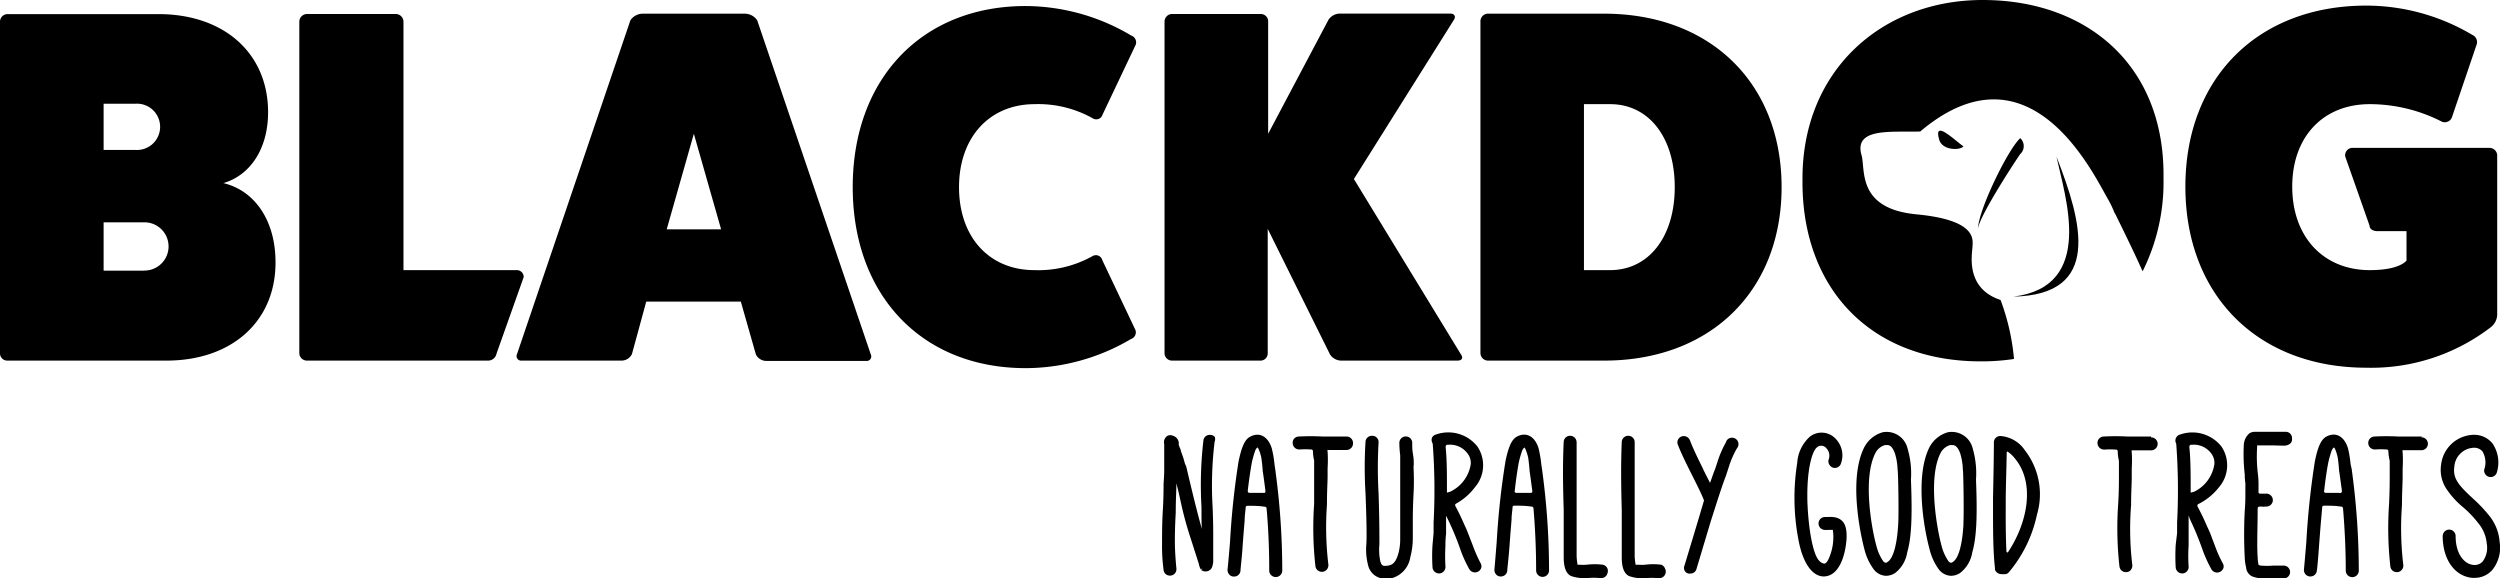 <svg viewBox="0 0 232.11 53.7" xmlns="http://www.w3.org/2000/svg"><title>NAV-logo</title><g data-name="Layer 2" id="Layer_2"><g data-name="ARTWORK V1 copy" id="ARTWORK_V1_copy"><path d="M112.79,40.57a.55.55,0,0,0-.38-.19.59.59,0,0,0-.68.51,35.78,35.78,0,0,0-.18,6.18c0,1,0,1.69.05,2.16l0-.08h0c-.33-1.13-.82-3.08-1.46-5.82L110,43a6.77,6.77,0,0,0-.28-.89l-.09-.26c0-.14-.09-.25-.12-.35l-.07-.19v-.1h0a.4.4,0,0,0,0-.13.75.75,0,0,0-.53-.62.59.59,0,0,0-.51,0,.71.71,0,0,0-.31.78,1.15,1.15,0,0,0,0,.14h0v.93c0,.19,0,.44,0,.75l0,.56c0,.71-.06,1.15-.06,1.4,0,.44,0,1.2-.07,2.38s-.07,2.11-.07,3.08a16.73,16.73,0,0,0,.14,2.43.58.58,0,0,0,.6.53h.07a.6.6,0,0,0,.52-.68c-.09-.94-.14-1.79-.14-2.46,0-.41,0-1.31.08-2.69,0-1.21.06-2.06.06-2.59,0-.07,0-.15,0-.23l0,.09c.13.49.27,1.08.42,1.79a33.72,33.72,0,0,0,.93,3.39l.75,2.34c0,.06,0,.11.05.15l0,.05h0a.61.61,0,0,0,.13.27l.15-.12h0l-.12.18,0,0a.7.7,0,0,0,.65.08.67.67,0,0,0,.4-.51,2.76,2.76,0,0,0,.06-.32c0-.13,0-.27,0-.45s0-.27,0-.44V49.77c0-.54,0-1.45-.06-2.76a33.75,33.75,0,0,1,.19-6A.65.65,0,0,0,112.79,40.57Zm-4.15,12.69h0Z"></path><path d="M118.33,43.11a10,10,0,0,0-.25-1.47c-.34-1.12-1.15-1.56-2-1.1-.55.27-.82,1.07-1.08,2.26a73.42,73.42,0,0,0-.8,7.52c-.12,1.45-.2,2.34-.23,2.53a.66.66,0,0,0,.15.48.56.56,0,0,0,.38.2h.06a.59.59,0,0,0,.61-.51c0-.24.13-1.14.22-2.61.06-.8.12-1.51.17-2.12,0-.44.07-.82.09-1.14,0-.16.09-.19.21-.19h0c.51,0,1,0,1.5.08.19,0,.23.08.24.22.16,1.83.24,3.7.24,5.71a.6.6,0,1,0,1.21,0,68.79,68.79,0,0,0-.66-9.45Zm-.9,2.65s-.08,0-.18,0h0c-.41,0-.8,0-1.19,0h0c-.18,0-.22-.06-.21-.23.11-.93.23-1.77.36-2.5a8.27,8.27,0,0,1,.31-1.13.69.69,0,0,1,.23-.36.37.37,0,0,1,.09.13,3.67,3.67,0,0,1,.27.85c.06.42.12,1,.12,1.17.1.64.18,1.28.26,1.91A.22.22,0,0,1,117.43,45.76Z"></path><path d="M125,40.53c-.42,0-1.14,0-2.16,0a21.62,21.62,0,0,0-2.29,0,.59.59,0,0,0-.41.21.57.57,0,0,0-.12.42.6.6,0,0,0,.61.57h.06a7.42,7.42,0,0,1,1,0c.16,0,.21.05.21.21a3.88,3.88,0,0,0,.11.82s0,.07,0,.11,0,.33,0,.52c0,.42,0,.71,0,.89,0,.38,0,1,0,1.84l0,.66a31.9,31.9,0,0,0,.12,5.79.6.6,0,0,0,.62.52h.06a.62.62,0,0,0,.52-.69,29.08,29.08,0,0,1-.13-5.55c0-1.3.06-2.12.06-2.58,0-.13,0-.38,0-.8a12,12,0,0,0,0-1.53.24.24,0,0,1,0-.16.14.14,0,0,1,.1,0v-.18h0l0,.18c.73,0,1.31,0,1.68,0a.61.61,0,0,0,.58-.63A.6.6,0,0,0,125,40.53Zm-2.3,12.34v0h0Z"></path><path d="M131.26,43.12c0-.21,0-.53-.08-1s-.06-.8-.06-1a.6.6,0,0,0-1.2,0,9.68,9.68,0,0,0,.08,1.14l0,.54c0,.24,0,.42,0,.53,0,.31,0,1.21,0,2.46S130,48,130,48.33c0,.16,0,.42,0,.79V50a5.1,5.1,0,0,1-.17,1.39c-.25.86-.55,1.07-1,1.13s-.54,0-.67-.38a5.18,5.18,0,0,1-.09-1.6c0-.84,0-2.45-.08-4.78a41.35,41.35,0,0,1,0-4.64.59.59,0,0,0-.13-.45.58.58,0,0,0-.41-.21h-.07a.59.59,0,0,0-.6.54,39.27,39.27,0,0,0,0,4.81c.1,2.51.12,4,.08,4.67a5.8,5.8,0,0,0,.16,2,1.61,1.61,0,0,0,1.62,1.25l.37,0a2.4,2.4,0,0,0,1.93-2,6.91,6.91,0,0,0,.23-1.75v-.89c0-.38,0-.61,0-.73,0-.31,0-1.24.07-2.53s0-2.22,0-2.53Z"></path><path d="M136.92,45.26a3.12,3.12,0,0,0,.25-3.8,3.43,3.43,0,0,0-3.84-1.12.6.6,0,0,0-.37.28.58.58,0,0,0,0,.44.93.93,0,0,0,.06.14,57.56,57.56,0,0,1,.08,7.33c0,.07,0,.18,0,.33s0,.38,0,.64L133,50.59a16.76,16.76,0,0,0,0,2.1.61.61,0,0,0,.61.55h.06a.61.61,0,0,0,.53-.67,16.87,16.87,0,0,1,0-1.91c0-.24,0-.6.06-1.09v-.39c0-.26,0-.46,0-.6s0-.13,0-.2,0-.17,0-.26,0-.17,0-.24l.1.2a26.15,26.15,0,0,1,1.25,3,11.3,11.3,0,0,0,.81,1.77.61.61,0,0,0,1.11-.15.56.56,0,0,0-.08-.44,12.92,12.92,0,0,1-.71-1.62l-.2-.51c-.28-.72-.43-1.12-.51-1.25-.3-.7-.61-1.35-.89-1.86-.07-.14-.05-.21.08-.28A5.46,5.46,0,0,0,136.92,45.26ZM133.6,53h0Zm1-7.35a.6.6,0,0,1-.26.08c0-.05,0-.12,0-.21,0-1.52,0-2.82-.12-4,0-.23.13-.23.2-.23h.12a2,2,0,0,1,1.71.81,1.41,1.41,0,0,1,.3,1A3.39,3.39,0,0,1,134.58,45.68Z"></path><path d="M143.1,43.1a11.47,11.47,0,0,0-.25-1.47c-.34-1.12-1.14-1.55-2-1.1-.55.28-.82,1.1-1.07,2.26a72.44,72.44,0,0,0-.82,7.52c-.12,1.51-.19,2.35-.21,2.53a.66.66,0,0,0,.15.49.55.55,0,0,0,.37.19h.06a.59.59,0,0,0,.61-.51c0-.24.13-1.14.23-2.61.06-.82.12-1.54.17-2.16,0-.42.07-.79.09-1.11,0-.16.09-.18.21-.18h0c.5,0,1,0,1.5.08.19,0,.23.08.24.22.16,1.92.24,3.84.24,5.71a.6.6,0,1,0,1.2,0,68.88,68.88,0,0,0-.66-9.45Zm-.91,2.66s-.09,0-.18,0c-.41,0-.81,0-1.19,0h0a.27.27,0,0,1-.18-.06.26.26,0,0,1,0-.17c.11-1,.23-1.8.35-2.49a8.71,8.71,0,0,1,.31-1.13.77.77,0,0,1,.23-.36.34.34,0,0,1,.09.13,4.2,4.2,0,0,1,.27.85c.06.43.12,1.06.12,1.17.07.49.14,1,.2,1.46l.06.45A.22.22,0,0,1,142.19,45.76Z"></path><path d="M148.81,52.43a6.13,6.13,0,0,0-1.49,0,4.09,4.09,0,0,1-.65,0h-.06l-.15,0v-.05a5.36,5.36,0,0,1-.08-.74c0-.12,0-.66,0-1.41s0-1.61,0-2.88c0-2.82,0-4.63,0-6.27a.61.61,0,0,0-.58-.62.59.59,0,0,0-.62.57c-.08,1.68-.09,3.5,0,6.29,0,1.29,0,2.25,0,2.9,0,.88,0,1.36,0,1.49,0,.71.11,1.47.66,1.76a3.44,3.44,0,0,0,1.31.2h.25a5.64,5.64,0,0,1,1.12,0l.16,0a.58.58,0,0,0,.56-.44A.59.59,0,0,0,148.81,52.43Z"></path><path d="M154.24,52.43a6,6,0,0,0-1.49,0,4.15,4.15,0,0,1-.66,0H152l-.15,0,0-.05a5.57,5.57,0,0,1-.08-.73c0-.13,0-.64,0-1.42s0-1.61,0-2.88c0-2.81,0-4.62,0-6.27a.59.59,0,0,0-.58-.62.6.6,0,0,0-.62.57c-.08,1.94-.07,3.92,0,6.29,0,1.29,0,2.25,0,2.9,0,.88,0,1.36,0,1.5,0,.75.12,1.48.67,1.76a3.43,3.43,0,0,0,1.31.2h.25a5.52,5.52,0,0,1,1.12,0l.16,0a.61.61,0,0,0,.51-.89A.61.61,0,0,0,154.24,52.43Z"></path><path d="M160.28,41a9.44,9.44,0,0,0-.86,2c-.13.39-.23.7-.29.81l-.3.85a1.65,1.65,0,0,1-.07.17l-.08-.17-.14-.27c-.14-.28-.31-.6-.49-1-.5-1-.9-1.86-1.15-2.51a.62.62,0,0,0-.77-.36.61.61,0,0,0-.35.33.56.56,0,0,0,0,.44c.21.55.57,1.34,1.22,2.63s1,2,1.2,2.52l0,.05h0c-.12.42-.69,2.34-1.8,6a.6.6,0,0,0,0,.48.56.56,0,0,0,.35.28.61.61,0,0,0,.21,0,.57.57,0,0,0,.55-.43l1.32-4.41.64-2c.27-.82.51-1.56.77-2.23l.29-.89a8.54,8.54,0,0,1,.73-1.66.6.6,0,1,0-1-.64Z"></path><path d="M170.16,48a2.81,2.81,0,0,0-.45,0l-.27,0a.6.6,0,0,0,0,1.2,2.3,2.3,0,0,0,.32,0,2.8,2.8,0,0,1,.41,0,4.87,4.87,0,0,1-.24,2.31c-.19.55-.38.82-.57.82a.78.78,0,0,1-.45-.26c-.56-.53-1-2.8-1.1-5.41-.09-2.86.39-4.76.9-5.14a.6.6,0,0,1,.85.09,1,1,0,0,1,.24,1,.57.57,0,0,0,0,.44.63.63,0,0,0,.33.35.59.59,0,0,0,.77-.31,2.2,2.2,0,0,0-.45-2.33,1.78,1.78,0,0,0-2.39-.24,3.58,3.58,0,0,0-1.2,2.47,20.63,20.63,0,0,0,.16,7.35c.41,2,1.27,3.18,2.31,3.18a1.44,1.44,0,0,0,.7-.19c.91-.52,1.32-2,1.41-3.3C171.48,49.08,171.36,48.12,170.16,48Z"></path><path d="M177.11,41.66a2,2,0,0,0-2.3-1.53,2.78,2.78,0,0,0-1.72,1.39c-1.64,3.23-.07,9.18,0,9.44a5.21,5.21,0,0,0,.89,1.92,1.5,1.5,0,0,0,1.13.58,1.6,1.6,0,0,0,.84-.26,3,3,0,0,0,1.12-1.9c.39-1.34.49-3.24.35-6.77A8.19,8.19,0,0,0,177.11,41.66Zm-.87,6.94c-.1,1.92-.46,3.26-1,3.58a.36.36,0,0,1-.17.07s-.1,0-.23-.15a4.46,4.46,0,0,1-.64-1.47c-.41-1.47-1.29-6.21-.08-8.57a1.45,1.45,0,0,1,.9-.74l.19,0c.21,0,.47.09.72.77a5.55,5.55,0,0,1,.25,1.52C176.24,43.79,176.3,47.62,176.24,48.6Z"></path><path d="M183.16,41.66a2,2,0,0,0-2.3-1.53,2.8,2.8,0,0,0-1.72,1.39c-1.32,2.6-.58,7.31,0,9.44a5.26,5.26,0,0,0,.88,1.92,1.49,1.49,0,0,0,1.13.58,1.57,1.57,0,0,0,.83-.26,3,3,0,0,0,1.13-1.9c.39-1.35.49-3.25.35-6.77A8.29,8.29,0,0,0,183.16,41.66Zm-.86,6.94c-.1,1.92-.45,3.25-1,3.58a.37.37,0,0,1-.17.07s-.1,0-.23-.15a4.48,4.48,0,0,1-.65-1.47c-.4-1.48-1.28-6.22-.08-8.57a1.46,1.46,0,0,1,.9-.74l.19,0c.21,0,.48.09.73.76a5.76,5.76,0,0,1,.25,1.53C182.29,43.79,182.35,47.61,182.29,48.6Z"></path><path d="M185.72,40.48a.59.59,0,0,0-.6.62c0,1.21-.05,3.77-.08,5.14v.65c0,2.29,0,4.26.18,5.85l0,.15a.63.63,0,0,0,.53.41h0a2.69,2.69,0,0,0,.5,0,.57.57,0,0,0,.26-.17l0,0a12.22,12.22,0,0,0,2.61-5.35A6.65,6.65,0,0,0,188,41.81,3,3,0,0,0,185.72,40.48Zm.76,10.71c-.05.09-.1.11-.12.11s-.07-.06-.08-.17c-.05-1.14-.07-2.52-.06-4.22v-.42c0-1.07.07-3.12.09-4.39,0-.12,0-.17.06-.17a.23.23,0,0,1,.11.06,2.84,2.84,0,0,1,.61.6C189,44.92,188.19,48.59,186.48,51.19Z"></path><path d="M199.72,40.53c-.42,0-1.13,0-2.16,0a21.43,21.43,0,0,0-2.28,0,.59.59,0,0,0-.54.64.61.61,0,0,0,.61.57h.06a7.5,7.5,0,0,1,1,0c.16,0,.21.05.21.21a3.81,3.81,0,0,0,.11.83s0,.08,0,.11,0,.32,0,.52c0,.42,0,.71,0,.89,0,.48,0,1.38-.07,2.5a32,32,0,0,0,.12,5.8.6.6,0,0,0,.61.52h.06a.55.55,0,0,0,.38-.2.65.65,0,0,0,.14-.49,28,28,0,0,1-.11-5.55c0-1.15.06-2,.06-2.58,0-.13,0-.38,0-.8a12.3,12.3,0,0,0,0-1.53.25.25,0,0,1,0-.16s.06,0,.15,0c.73,0,1.31,0,1.68,0a.6.6,0,0,0-.05-1.2Zm-2.31,12.34v0h0Z"></path><path d="M206,45.26a3.12,3.12,0,0,0,.25-3.8,3.44,3.44,0,0,0-3.83-1.12.58.58,0,0,0-.42.74l.05.12a58,58,0,0,1,.08,7.33c0,.08,0,.21,0,.39s0,.35,0,.58L202,50.59a18.94,18.94,0,0,0,0,2.1.61.61,0,0,0,.61.55h.05a.61.61,0,0,0,.54-.67,14.62,14.62,0,0,1,0-1.92l0-.36q0-.3,0-.72c0-.22,0-.41,0-.56s0-.32,0-.43,0-.13,0-.2,0-.17,0-.26,0-.18,0-.24l.07.14,0,.07a28.59,28.59,0,0,1,1.24,3,12.24,12.24,0,0,0,.81,1.77.61.61,0,0,0,.82.22.62.62,0,0,0,.3-.37.56.56,0,0,0-.08-.43,12,12,0,0,1-.72-1.62l-.28-.73a8.62,8.62,0,0,0-.42-1c-.27-.64-.57-1.27-.89-1.86-.07-.14-.05-.21.07-.28A5.5,5.5,0,0,0,206,45.26ZM202.65,53h0Zm1-7.35a.57.57,0,0,1-.26.08c0-.05,0-.12,0-.21,0-1.47,0-2.81-.12-4,0-.23.13-.23.19-.23h.12a2,2,0,0,1,1.72.81,1.42,1.42,0,0,1,.29,1A3.4,3.4,0,0,1,203.64,45.69Z"></path><path d="M212.24,40.09h-.08c-.1,0-.64,0-1.53,0H209.3a1,1,0,0,0-.44.13,1.52,1.52,0,0,0-.54,1.15,16.44,16.44,0,0,0,.09,2.67c0,.52.06.77.06.83s0,.46,0,.9,0,1-.06,1.66a42.1,42.1,0,0,0,0,4.33,4.44,4.44,0,0,0,.13.93,1,1,0,0,0,.53.81,3,3,0,0,0,1.21.21h.37l.4,0,.61,0,.36,0a.6.6,0,0,0,0-1.2l-.68,0-.25,0a6.7,6.7,0,0,1-1.2,0l-.19-.05v0a3.69,3.69,0,0,1-.09-.73c-.08-1.12,0-2.76,0-4.48,0-.16.07-.22.23-.22a4.65,4.65,0,0,0,.6,0,.6.6,0,0,0,.58-.62.61.61,0,0,0-.65-.58h0a3.93,3.93,0,0,1-.47,0,.17.17,0,0,1-.21-.22v-.68c0-.12,0-.46-.06-.94a13.57,13.57,0,0,1-.07-2.47c0-.06,0-.12,0-.17h1c1.06,0,1.58.06,1.72,0a.8.8,0,0,0,.4-.21.57.57,0,0,0,.12-.44A.58.58,0,0,0,212.24,40.09Z"></path><path d="M218.24,43.1a10.83,10.83,0,0,0-.24-1.47c-.34-1.12-1.14-1.56-2-1.1-.55.28-.83,1.11-1.07,2.26a73.35,73.35,0,0,0-.8,7.52c-.12,1.47-.2,2.34-.22,2.54a.6.6,0,0,0,.52.67h.06a.59.59,0,0,0,.61-.5c.05-.26.13-1.21.23-2.62.07-.91.13-1.69.19-2.35l.08-.92c0-.16.09-.18.21-.18h0c.5,0,1,0,1.49.08.2,0,.23.08.24.22.16,1.91.25,3.83.25,5.71A.6.6,0,1,0,219,53a69.56,69.56,0,0,0-.66-9.45Zm-.9,2.66a.24.24,0,0,1-.18,0c-.41,0-.8,0-1.19,0h0a.27.27,0,0,1-.18-.06.25.25,0,0,1,0-.17c.11-1,.23-1.79.36-2.5a8.9,8.9,0,0,1,.31-1.13.75.75,0,0,1,.23-.36.36.36,0,0,1,.1.13,4,4,0,0,1,.26.85c.07.42.11,1.05.12,1.17.08.5.14,1,.21,1.49l.06.42A.22.22,0,0,1,217.34,45.76Z"></path><path d="M224.86,40.53c-.42,0-1.14,0-2.15,0a21.94,21.94,0,0,0-2.28,0,.59.59,0,0,0-.55.63.6.6,0,0,0,.61.57h.06a7.39,7.39,0,0,1,1,0c.15,0,.2.06.2.21a3.84,3.84,0,0,0,.12.83s0,.07,0,.11,0,.33,0,.52c0,.42,0,.71,0,.9,0,.38,0,1.21-.06,2.5a32.53,32.53,0,0,0,.12,5.8.6.6,0,0,0,.61.52h.06a.61.61,0,0,0,.53-.69,28.78,28.78,0,0,1-.12-5.55c0-1.19.06-2,.06-2.58,0-.13,0-.38,0-.8a12.19,12.19,0,0,0,0-1.54.22.22,0,0,1,0-.16.15.15,0,0,1,.1,0v-.18h0l0,.18c.73,0,1.31,0,1.67,0a.6.6,0,1,0-.05-1.2Zm-2.31,12.34v0h0Z"></path><path d="M232.08,50.34a4.41,4.41,0,0,0-1-2.5,13.18,13.18,0,0,0-1.5-1.57l-.06-.06c-1.34-1.23-1.79-1.85-1.65-2.88a1.89,1.89,0,0,1,1.83-1.76h0a1,1,0,0,1,.78.34,2,2,0,0,1,.16,1.7.61.61,0,0,0,.49.67.6.6,0,0,0,.7-.46,3.12,3.12,0,0,0-.42-2.65,2.16,2.16,0,0,0-1.72-.8h-.05a3.12,3.12,0,0,0-3,2.79,3.18,3.18,0,0,0,.58,2.35,7.71,7.71,0,0,0,1.46,1.58,10.11,10.11,0,0,1,1.42,1.49,3.43,3.43,0,0,1,.78,1.88,2.16,2.16,0,0,1-.37,1.66,1,1,0,0,1-.87.33c-.79-.07-1.65-.94-1.65-2.68a.6.6,0,0,0-.6-.6.61.61,0,0,0-.6.6c0,2.16,1.1,3.72,2.73,3.88h.24a2.16,2.16,0,0,0,1.63-.73A3.28,3.28,0,0,0,232.08,50.34Z"></path><path d="M20.74,17c2.52-.74,4.15-3.22,4.15-6.58,0-5.46-4.07-9.11-10.18-9.11H.65A.71.71,0,0,0,0,2V32.83a.67.67,0,0,0,.65.65h14.8c6.07,0,10.13-3.64,10.13-9.1C25.59,20.5,23.67,17.7,20.74,17ZM9.62,9.63h2.95a2.15,2.15,0,1,1,0,4.29H9.62Zm3.79,15.5H9.62V20.64h3.79a2.24,2.24,0,1,1,0,4.48Z"></path><path d="M48,25.08H37.46V2a.72.72,0,0,0-.7-.7H28.49a.72.72,0,0,0-.7.7V32.83a.71.71,0,0,0,.7.65H45.35a.8.8,0,0,0,.75-.65l2.52-7.1A.63.63,0,0,0,48,25.08Z"></path><path d="M70.3,1.88a1.41,1.41,0,0,0-1.12-.61H59.65a1.41,1.41,0,0,0-1.12.61L48,32.88a.42.42,0,0,0,.42.6h9.25a1.08,1.08,0,0,0,1-.6L60,28h8.78l1.4,4.91a1.09,1.09,0,0,0,1,.6h9.24a.42.42,0,0,0,.43-.6ZM61.9,21.29l2.52-8.87,2.53,8.87Z"></path><path d="M96.07,9.67A10.32,10.32,0,0,1,101.48,11a.61.61,0,0,0,.89-.37l3.08-6.49a.67.67,0,0,0-.42-.84A19.34,19.34,0,0,0,95.23.56c-9.62,0-16.06,6.73-16.06,16.81s6.44,16.81,16.06,16.81A19.32,19.32,0,0,0,105,31.48a.66.66,0,0,0,.42-.84l-3.08-6.49a.61.61,0,0,0-.89-.38,10.3,10.3,0,0,1-5.41,1.31c-4.21,0-7-3.08-7-7.7S91.86,9.67,96.07,9.67Z"></path><path d="M108.77,33.48H117a.67.67,0,0,0,.7-.65V21.25l5.79,11.67a1.27,1.27,0,0,0,1,.56h10.83c.38,0,.56-.23.33-.56l-9.95-16.3L135,1.82c.19-.32,0-.56-.33-.56H124.42a1.31,1.31,0,0,0-1.07.56l-5.61,10.6V2a.68.68,0,0,0-.7-.7h-8.27a.71.71,0,0,0-.65.7V32.83A.7.7,0,0,0,108.77,33.48Z"></path><path d="M148.93,1.27H138.1a.71.71,0,0,0-.65.7V32.78a.71.71,0,0,0,.65.7h10.83c9.9,0,16.48-6.49,16.48-16.11S158.82,1.27,148.93,1.27Zm.56,23.81h-2.43V9.67h2.43c3.59,0,6,3.08,6,7.7S153.08,25.08,149.48,25.08Z"></path><path d="M231.85,29.24V14.39a.72.72,0,0,0-.71-.66H218.49a.69.69,0,0,0-.75.8L220,20.95c0,.33.33.51.75.51l2.68,0V24.2c-.52.55-1.68.88-3.41.88-4.3,0-7.2-3.08-7.2-7.75s2.9-7.66,7.2-7.66a14.71,14.71,0,0,1,6.72,1.64.72.72,0,0,0,.89-.37l2.33-6.86a.73.73,0,0,0-.42-.84A19.34,19.34,0,0,0,219.7.52c-10.09,0-16.8,6.73-16.8,16.81s6.72,16.81,16.8,16.81a18.22,18.22,0,0,0,11.58-3.78A1.53,1.53,0,0,0,231.85,29.24Z"></path><path d="M180.05,13c.29.93,1.83,1,2.25.6C181.45,13,179.46,11,180.05,13Z"></path><path d="M187.57,12.83c-1.06.91-3.84,6.52-3.93,8.39.21-1.34,3.79-6.75,3.93-6.92A1,1,0,0,0,187.57,12.83Z"></path><path d="M186.93,27.54c8.25-.17,6.4-6.88,4-13C191.7,18.18,194.6,26.61,186.93,27.54Z"></path><path d="M184.08,0c-9.36,0-16.73,6.53-16.73,16.57v.36c0,9.85,6.31,16.62,16.55,16.62a20.07,20.07,0,0,0,3.08-.22v-.1a20.92,20.92,0,0,0-1.24-5.38c-3.29-1.08-2.64-4.24-2.61-4.9s.5-2.51-5.2-3.05-4.67-4.34-5.13-5.61c-.59-2.46,2.86-2,5.48-2.08,10.2-8.61,16.06,3.92,17.46,6.33a8.71,8.71,0,0,1,.6,1.28l0-.06c.6,1.23,1.69,3.42,2.59,5.43a18.52,18.52,0,0,0,1.94-8.54V16.3C200.91,6,193.72,0,184.08,0Z"></path></g></g></svg>